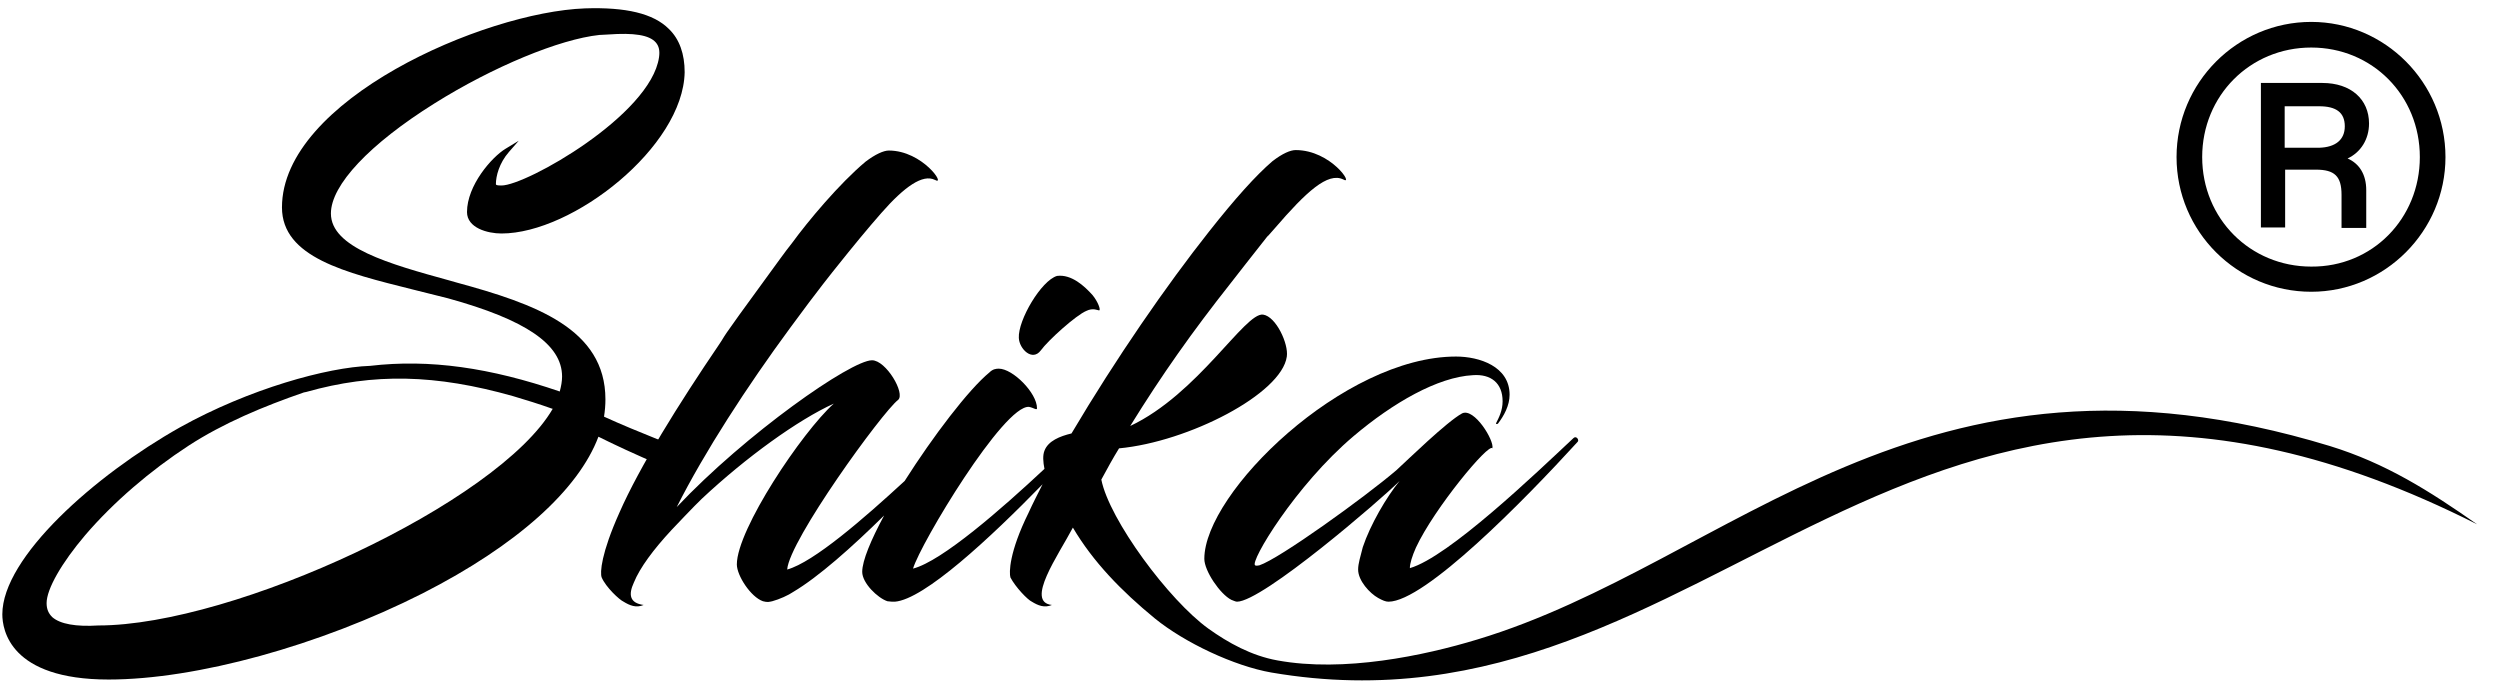 <?xml version="1.0" encoding="UTF-8"?> <svg xmlns="http://www.w3.org/2000/svg" xmlns:xlink="http://www.w3.org/1999/xlink" version="1.1" id="Layer_1" x="0px" y="0px" viewBox="0 0 536.4 146.8" style="enable-background:new 0 0 536.4 146.8;" xml:space="preserve"> <path d="M129.9,85.7c0-15.2-15.1-20.5-32-25.1l-1.4-0.4C83.4,56.6,71,53.1,71,45.8c0-6.1,8.3-14.9,22.2-23.6 c12.6-7.9,26.9-13.8,35.4-14.7c0.7,0,1.3-0.1,1.9-0.1c5.5-0.4,8.8,0.1,10.2,1.7c0.7,0.8,0.9,1.8,0.7,3.2 c-1.8,12.4-28.5,27.5-33.8,27.5c-1,0-1.2-0.1-1.2-0.3c0-1.7,0.7-4.5,2.8-6.9l2.1-2.4l-2.8,1.7c-3,1.8-8.3,7.9-8.3,13.6 c0,3.4,4.4,4.6,7.4,4.6c15.3,0,39-18.6,39.3-34.6c0-3.9-1.1-7.1-3.4-9.3c-3.3-3.3-9.2-4.7-18-4.4c-21.7,0.8-65,19.7-65,42.7 c0,10.7,13.6,14,28,17.6c2.5,0.6,5.1,1.3,7.6,1.9c16.7,4.6,24.5,9.9,24.5,16.8c0,1-0.2,2.1-0.5,3.2l0,0c-14.9-5.1-27.9-7-40.7-5.5 c-9.1,0.3-25.9,4.9-40.8,13.2C20.3,102,0.5,119.6,0.5,131.8c0,3.3,1.6,14,22.8,14c18.8,0,45.3-7.3,67.4-18.5 c20.2-10.3,33.4-22.2,37.7-33.6c3.4,1.7,7.9,3.8,13.3,6.1v-5.3c-4.5-1.8-8.6-3.5-12.1-5.1C129.8,88.1,129.9,86.9,129.9,85.7z M21.1,134.2c-4.8,0.3-8.2-0.3-9.9-1.8c-0.8-0.8-1.2-1.7-1.2-3c0-3,3.2-8.6,8.3-14.6c6-7,13.9-13.8,22.2-19.2 c7.4-4.8,16-8.4,24.7-11.4l0,0l0.5-0.1c14.5-4.1,27.8-3.8,44.4,0.9c2.7,0.8,5.6,1.7,8.4,2.7h0.1C106.9,107.9,50.2,134.2,21.1,134.2z "></path> <path d="M223.3,75.2c1.6-2.2,7.6-7.6,9.8-8.5c1.4-0.7,2.5-0.1,2.7-0.1c0.5,0-0.3-2-1.4-3.3c-1.7-1.9-4.5-4.5-7.6-4.1 c-3.4,1-8.4,9.5-8.2,13.3C218.7,74.9,221.5,77.6,223.3,75.2z"></path> <path d="M499.9,95.7c-88.3-26.9-128.2,25-182.9,41.5c-11.5,3.5-28.7,7.1-42.9,4.5c-5.6-1-10.6-3.8-14.8-6.8 c-8.5-6.1-21.3-23.4-23-32c1.3-2.4,2.5-4.6,3.8-6.7c14.9-1.4,34.9-11.7,36-19.7c0.4-2.7-2.3-8.6-5.1-9c-3.9-0.5-13.9,17-28.5,23.9 c6.8-11,13.3-20.2,21.6-30.7c0,0,1.5-1.9,3.2-4.1c7.1-9,4.3-5.5,4.7-5.9c0.5-0.6,1-1.1,1.5-1.7c6.8-7.9,11.4-12.1,14.7-10.5 c2.4,1.4-2.6-6.3-10.2-6.3c-1.1,0-2.8,0.7-5,2.4c-3.5,3-8,8-13.6,15.1c-9.1,11.5-19.9,27.1-29.5,43.3c-2.5,0.6-5,1.6-5.8,3.7 c-0.4,1-0.3,2.4,0,3.9c-9.2,8.6-22,19.8-28.2,21.4c1.6-5.4,19.5-35.2,24.9-34.7c1,0.2,1.7,0.8,1.7,0.3c0-3.3-5.2-8.5-8.2-8.5 c-0.6,0-1.3,0.1-2,0.8c-4.5,3.7-12.1,13.7-18.2,23.3c-8.8,8.1-19.5,17.4-25.2,19c0.4-6.2,20.4-33.8,23.8-36.4 c1.6-1.4-2.6-8.5-5.6-8.5c-4.5,0-27,15.7-41.9,31.5c6-11.9,15.1-25.9,24.3-38.4c6-8.2,9.5-12.5,9.9-13c3.5-4.4,6.8-8.4,9.7-11.7 c5-5.7,8.9-8.4,11.5-7.1c2.5,1.4-2.6-6.3-9.9-6.3c-1.1,0-2.9,0.8-5,2.4c-5.6,4.7-12.3,12.7-15.8,17.5c-1.6,2-3.2,4.3-4.9,6.6 c-11.7,16-8.8,12.3-10.7,15.1c-8.7,12.8-17.1,26.3-21.4,36.1c-3.9,8.7-4.2,12.9-3.8,13.9c0.9,2.1,3.8,4.8,4.7,5.2 c1.3,0.8,2.7,1.4,4.3,0.7c-3-0.4-3.3-2.2-2.1-4.8c1.3-3.2,4.2-7.1,8.1-11.3c0,0,5.2-5.5,6.5-6.7c9.5-8.9,20.6-16.9,28.3-20.4 c-6.8,6.1-20.8,27-20.8,34.5c0,2.4,3,7,5.6,7.9c1,0.3,1.5,0.1,2,0c1.5-0.4,3.5-1.3,4.5-2c5.4-3.2,12.6-9.6,19.5-16.4 c-2.8,5.2-4.7,9.7-4.7,12.1s3.3,5.6,5.4,6.3c0.7,0.1,1.1,0.1,1.6,0.1c6.3-0.5,20.4-13.6,31.7-25.2c-1,2-2.1,4.1-3,6.1 c-4.2,8.5-4.2,12.9-3.9,13.9c1.1,2.1,3.7,4.8,4.6,5.2c1.3,0.8,2.7,1.4,4.3,0.7c-5.8-0.6,1.4-10.7,4.5-16.6 c4.3,7.3,10.4,13.6,17.6,19.5c6.4,5.2,17,10.2,25,11.6c95.8,16.4,135.7-93.9,258.7-31.8C521.2,105.3,511.9,99.4,499.9,95.7z"></path> <path d="M258.4,119.9c0,2.6,3.4,7.6,5.8,8.8c0.3,0.1,0.9,0.4,1.2,0.4c5.5,0,31-22,34.9-25.9c-2.8,3.4-6.3,9.4-7.9,14.2 c-0.5,2-1,3.5-1,4.8c0,2.4,2.5,5.1,4.3,6.1c0.9,0.5,1.6,0.8,2.2,0.8c7.8,0,29.2-21.8,40.6-34.3c0.4-0.4-0.3-1.4-0.9-0.8 c-8.1,7.6-26.8,25.5-35.1,27.9c0-1,0.5-2.6,1.3-4.4c3.9-8.4,15.7-22.6,16.4-21.3c0.5-1.6-3.9-8.8-6.5-7.5 c-3.3,1.8-11.8,10.1-14.1,12.2c-6.8,5.8-25.1,19-29.4,20.4c-0.4,0.1-0.7,0.1-0.9,0c-1.2-0.7,8.6-17.1,21.1-27.7 c8.5-7.2,18.1-12.7,25.6-13.1c3.9-0.3,6.4,1.7,6.4,5.6c0,2-0.8,3.5-1.4,4.7c-0.1,0.1,0.1,0.3,0.4,0.1c1.3-1.7,2.5-3.9,2.5-6.2 c0-6.1-6.5-8.2-11.5-8.2C288.3,76.5,258.4,105.7,258.4,119.9z"></path> <g> <path d="M467,33.7c0-16,13-29,28.9-29c15.8,0,28.8,13,28.8,29c0,15.9-13,28.9-28.8,28.9C480,62.6,467,49.7,467,33.7z M519.2,33.7 c0-13.2-10.2-23.5-23.3-23.5c-13.1,0-23.4,10.3-23.4,23.5c0,13.2,10.3,23.5,23.4,23.5C509,57.3,519.2,46.9,519.2,33.7z M485.1,17.8 h13.2c6.1,0,10,3.5,10,8.7c0,3.4-1.8,6.2-4.6,7.5c2.5,1.1,4,3.4,4,6.8v8.1h-5.3v-7.1c0-4-1.5-5.4-5.5-5.4h-6.6v12.4h-5.2V17.8z M503.1,27.1c0-3-1.9-4.3-5.5-4.3h-7.4v8.9h7.4C501.1,31.6,503.1,30,503.1,27.1z"></path> </g> </svg> 